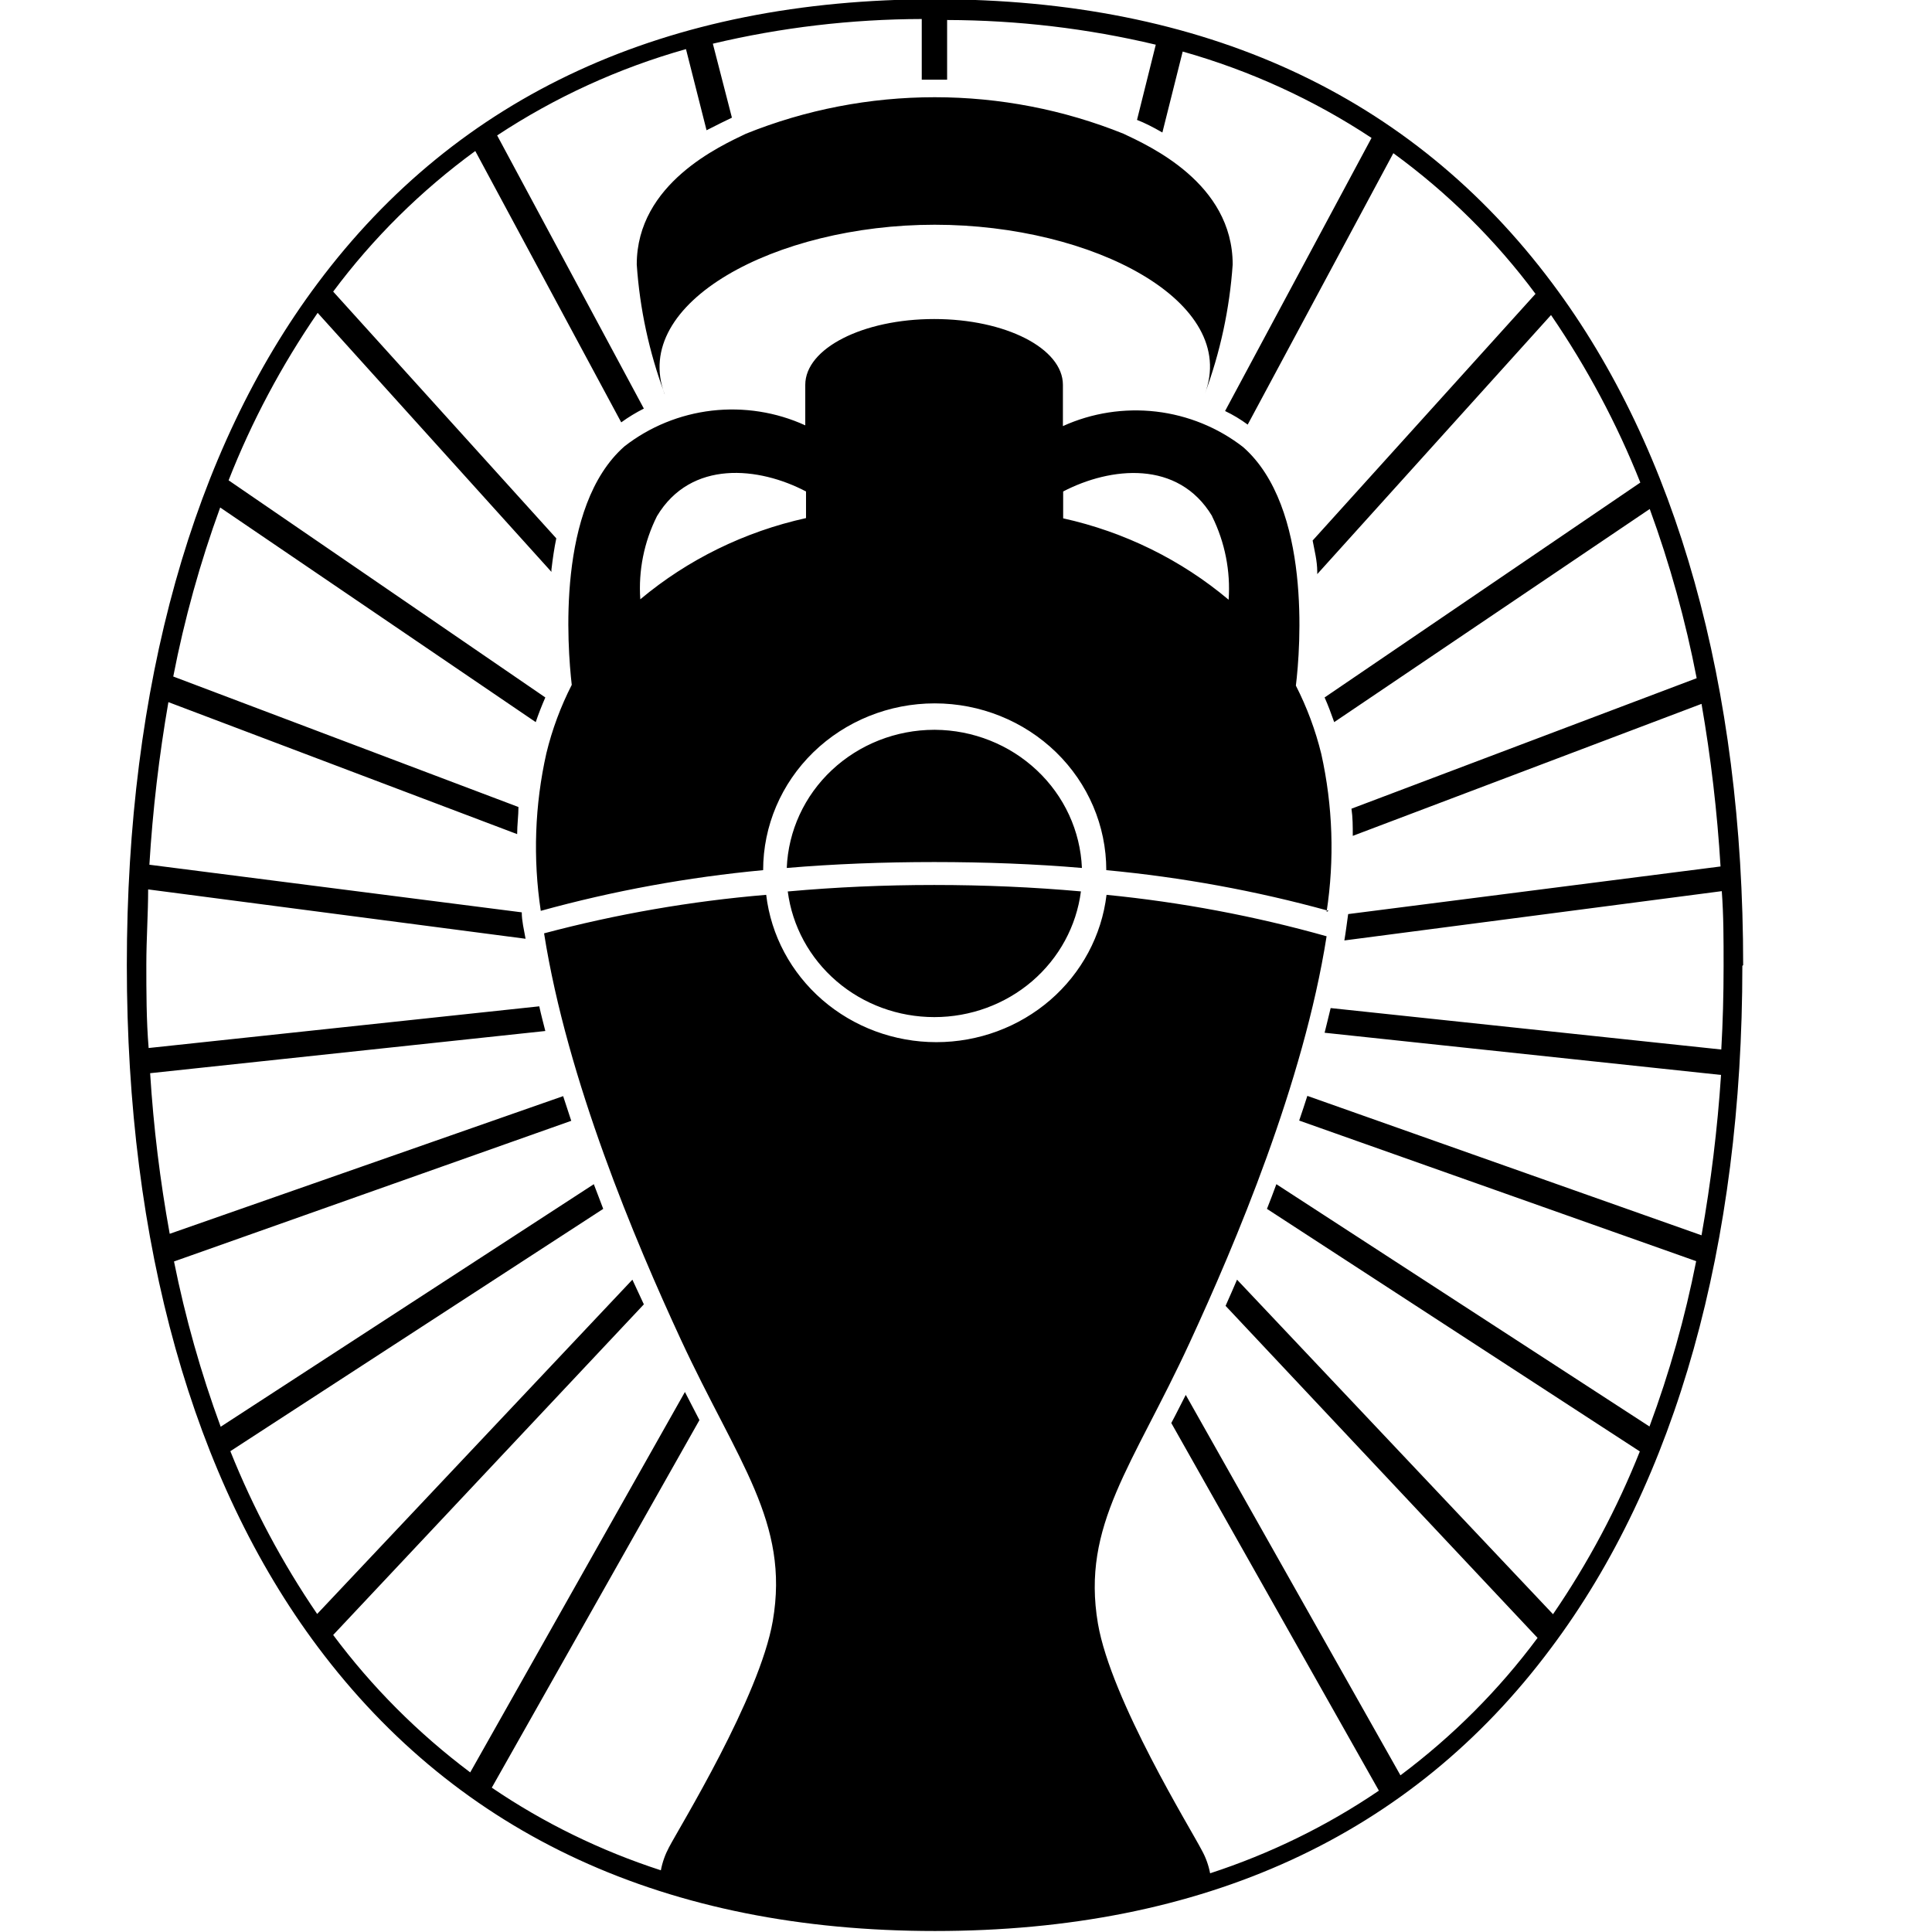 <?xml version="1.0" encoding="UTF-8"?> <svg xmlns="http://www.w3.org/2000/svg" width="31" height="31" viewBox="0 0 31 31" fill="none"><g clip-path="url(#clip0_2_36)"><path d="M10.665 6.322C10.416 5.653 10.265 4.953 10.217 4.244C10.217 2.941 11.565 2.34 11.968 2.146C12.928 1.759 13.958 1.56 14.998 1.56C16.038 1.56 17.067 1.759 18.028 2.146C18.435 2.34 19.779 2.937 19.779 4.244C19.73 4.953 19.58 5.653 19.331 6.322C19.893 4.853 17.552 3.606 14.998 3.606C12.444 3.606 10.111 4.857 10.665 6.326V6.322ZM21.319 14.615C20.152 14.293 18.958 14.075 17.751 13.962C17.751 13.252 17.461 12.572 16.945 12.07C16.428 11.568 15.728 11.286 14.998 11.286C14.268 11.286 13.568 11.568 13.051 12.07C12.535 12.572 12.245 13.252 12.245 13.962C11.038 14.075 9.844 14.293 8.677 14.615C8.55 13.774 8.58 12.917 8.767 12.086C8.859 11.706 8.996 11.338 9.174 10.989C9.105 10.383 8.926 8.123 10.021 7.161C10.424 6.847 10.909 6.649 11.421 6.589C11.934 6.53 12.454 6.611 12.921 6.825V6.175C12.921 5.59 13.845 5.119 14.99 5.119C16.134 5.119 17.055 5.59 17.055 6.175V6.837C17.521 6.625 18.039 6.545 18.55 6.604C19.061 6.664 19.544 6.861 19.946 7.173C21.042 8.135 20.867 10.399 20.793 11.001C20.971 11.35 21.108 11.718 21.201 12.098C21.386 12.93 21.415 13.789 21.286 14.631L21.319 14.615ZM12.933 7.886C12.18 7.49 11.088 7.371 10.542 8.281C10.334 8.696 10.242 9.156 10.274 9.616C11.037 8.977 11.95 8.53 12.933 8.313V7.886ZM19.449 8.281C18.904 7.375 17.82 7.49 17.059 7.886V8.317C18.041 8.534 18.953 8.983 19.714 9.623C19.746 9.163 19.655 8.702 19.449 8.285V8.281ZM12.64 14.303C12.712 14.86 12.99 15.372 13.423 15.744C13.856 16.116 14.414 16.32 14.992 16.32C15.569 16.32 16.127 16.116 16.561 15.744C16.994 15.372 17.272 14.86 17.344 14.303C16.586 14.235 15.796 14.2 14.99 14.2C14.183 14.2 13.41 14.235 12.652 14.303H12.64ZM14.99 11.71C14.377 11.711 13.789 11.943 13.348 12.356C12.907 12.769 12.648 13.332 12.624 13.927C13.381 13.863 14.17 13.832 14.99 13.832C15.804 13.832 16.619 13.863 17.36 13.927C17.335 13.333 17.076 12.772 16.637 12.36C16.198 11.947 15.613 11.714 15.002 11.71H14.99ZM27.957 15.498C27.957 19.975 26.898 23.76 24.89 26.44C22.638 29.464 19.307 30.984 15.002 30.984C10.697 30.984 7.366 29.452 5.101 26.428C3.093 23.748 2.035 19.967 2.035 15.486C2.035 11.005 3.093 7.221 5.097 4.545C7.358 1.52 10.689 -0.012 15.002 -0.012C19.315 -0.012 22.646 1.52 24.907 4.545C26.911 7.221 27.97 11.005 27.97 15.486L27.957 15.498ZM21.254 16.571C21.286 16.436 21.323 16.298 21.351 16.175L27.619 16.84C27.644 16.405 27.656 15.957 27.656 15.506C27.656 15.055 27.656 14.694 27.627 14.299L21.571 15.09C21.596 14.944 21.612 14.805 21.632 14.667L27.607 13.903C27.554 13.028 27.452 12.158 27.302 11.294L21.706 13.412C21.706 13.261 21.706 13.115 21.685 12.976L27.224 10.882C27.046 9.959 26.794 9.051 26.471 8.167L21.408 11.587C21.36 11.452 21.311 11.318 21.254 11.191L26.32 7.743C25.945 6.799 25.464 5.898 24.887 5.055L21.136 9.212C21.137 9.2 21.137 9.188 21.136 9.176C21.136 8.998 21.091 8.832 21.062 8.673L24.638 4.715C23.999 3.855 23.23 3.094 22.357 2.458L20.02 6.813C19.906 6.729 19.785 6.656 19.657 6.595L22.007 2.213C21.078 1.599 20.056 1.132 18.977 0.827L18.651 2.126C18.5 2.039 18.366 1.971 18.244 1.924L18.545 0.717C17.449 0.456 16.326 0.324 15.197 0.321V1.279H14.79V0.305C13.661 0.308 12.536 0.44 11.438 0.701L11.744 1.888C11.642 1.936 11.508 2.003 11.337 2.09L11.007 0.788C9.928 1.092 8.906 1.56 7.977 2.173L10.331 6.556C10.204 6.62 10.082 6.694 9.968 6.777L7.626 2.423C6.754 3.06 5.986 3.82 5.346 4.679L8.926 8.638C8.893 8.796 8.869 8.962 8.848 9.14C8.848 9.14 8.848 9.164 8.848 9.176L5.097 5.02C4.519 5.861 4.039 6.762 3.668 7.707L8.75 11.191C8.693 11.322 8.64 11.456 8.596 11.587L3.533 8.143C3.211 9.027 2.959 9.933 2.78 10.855L8.319 12.949C8.319 13.087 8.298 13.234 8.298 13.384L2.702 11.266C2.552 12.13 2.45 13.001 2.397 13.875L8.372 14.639C8.372 14.778 8.408 14.92 8.433 15.063L2.377 14.271C2.377 14.667 2.348 15.063 2.348 15.478C2.348 15.894 2.348 16.377 2.385 16.816L8.653 16.147C8.681 16.278 8.718 16.416 8.75 16.543L2.409 17.22C2.463 18.084 2.568 18.945 2.723 19.797L9.036 17.588L9.166 17.984L2.792 20.241C2.973 21.142 3.223 22.028 3.541 22.893L9.528 19.001C9.577 19.132 9.63 19.263 9.679 19.397L3.696 23.285C4.063 24.201 4.53 25.078 5.089 25.897L10.147 20.533L10.331 20.929L5.346 26.234C5.966 27.067 6.707 27.81 7.545 28.439L10.99 22.335L11.223 22.786L7.891 28.684C8.725 29.251 9.639 29.697 10.604 30.01C10.628 29.882 10.672 29.758 10.734 29.642C10.905 29.314 12.188 27.235 12.4 26.008C12.672 24.425 11.838 23.463 10.925 21.495C10.192 19.912 9.101 17.331 8.73 14.976C9.896 14.666 11.089 14.459 12.294 14.358C12.371 15.009 12.693 15.609 13.196 16.045C13.7 16.481 14.35 16.722 15.024 16.722C15.699 16.722 16.349 16.481 16.853 16.045C17.356 15.609 17.677 15.009 17.755 14.358C18.95 14.476 20.132 14.698 21.286 15.023C20.916 17.378 19.82 19.959 19.091 21.539C18.179 23.518 17.348 24.468 17.617 26.052C17.828 27.279 19.116 29.361 19.282 29.686C19.347 29.802 19.392 29.928 19.417 30.058C20.38 29.744 21.293 29.298 22.125 28.732L18.794 22.833C18.871 22.691 18.944 22.54 19.026 22.382L22.471 28.486C23.31 27.858 24.051 27.116 24.671 26.281L19.665 20.953C19.73 20.811 19.788 20.672 19.849 20.533L24.919 25.901C25.48 25.082 25.947 24.206 26.312 23.289L20.329 19.397C20.382 19.267 20.431 19.132 20.48 19.001L26.467 22.889C26.788 22.025 27.038 21.138 27.216 20.236L20.846 17.98C20.891 17.846 20.936 17.715 20.977 17.584L27.302 19.821C27.453 18.969 27.558 18.11 27.615 17.248L21.254 16.571Z" fill="black"></path></g><defs><clipPath id="clip0_2_36"><rect width="26" height="31" fill="white" transform="translate(2)"></rect></clipPath></defs></svg> 